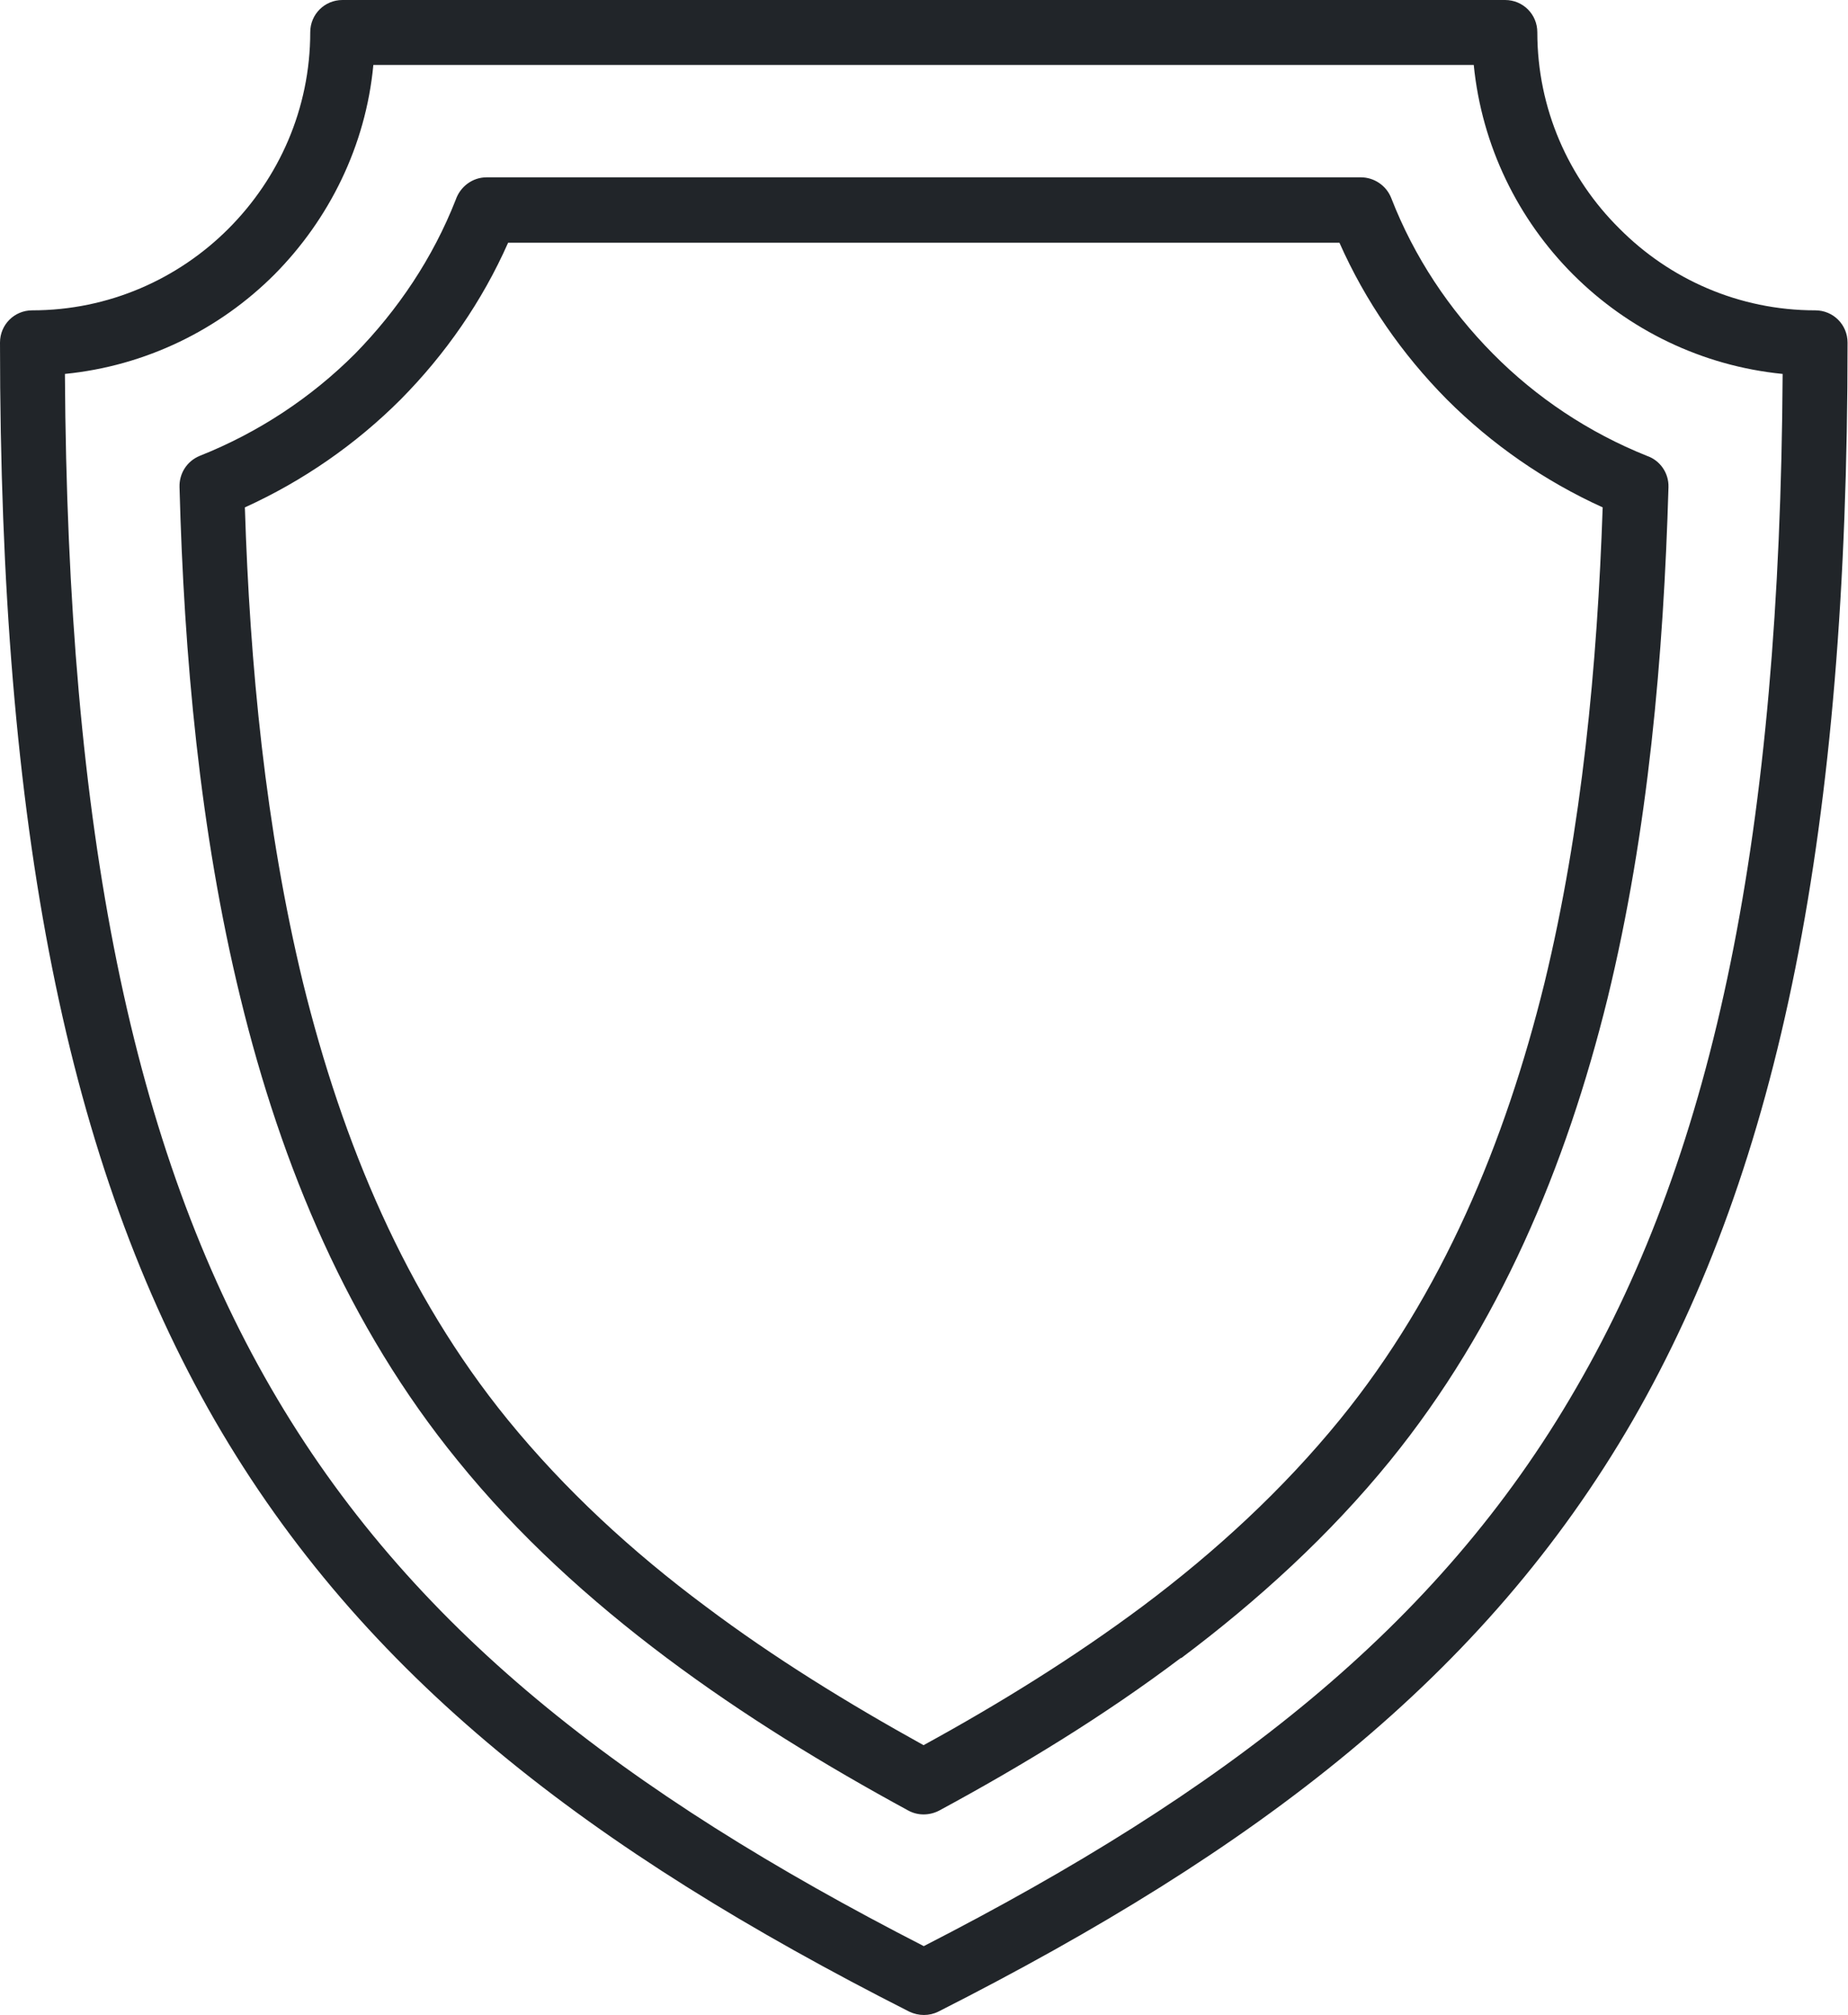 <svg width="41.28" height="45" viewBox="0 0 41.28 45" fill="none" xmlns="http://www.w3.org/2000/svg" xmlns:xlink="http://www.w3.org/1999/xlink">
	<desc>
			Created with Pixso.
	</desc>
	<defs/>
	<path id="Vector" d="M20.63 43.46C27.34 40.02 32.12 36.35 35.21 30.99C38.31 25.65 39.76 18.58 39.82 8.35C38.01 8.17 36.37 7.36 35.14 6.13C33.91 4.9 33.1 3.26 32.92 1.45L30.66 1.45L30.66 0L33.62 0C34.02 0 34.34 0.32 34.34 0.72C34.34 2.43 35.04 3.98 36.17 5.1C37.29 6.23 38.84 6.93 40.55 6.93C40.95 6.93 41.27 7.25 41.27 7.65C41.27 18.52 39.76 26.01 36.47 31.72C33.16 37.44 28.08 41.31 20.96 44.92C20.76 45.02 20.52 45.02 20.31 44.92C13.19 41.31 8.11 37.44 4.8 31.72C1.51 26.01 0 18.52 0 7.65C0 7.25 0.32 6.93 0.72 6.93C2.43 6.93 3.98 6.23 5.1 5.11C6.23 3.98 6.93 2.43 6.93 0.72C6.93 0.32 7.25 0 7.65 0L23.85 0L23.85 1.45L8.34 1.45C8.17 3.26 7.35 4.9 6.13 6.13C4.9 7.36 3.26 8.17 1.45 8.35C1.51 18.58 2.96 25.65 6.05 30.99C9.15 36.35 13.93 40.02 20.64 43.46L20.63 43.46ZM30.97 1.45L23.5 1.45L23.5 0L30.97 0L30.97 1.45ZM20.63 38.97C22.33 38.04 23.99 37.01 25.52 35.87C27.15 34.65 28.65 33.27 29.93 31.7C32.21 28.9 33.62 25.52 34.5 21.95C35.34 18.49 35.68 14.84 35.8 11.33C34.5 10.74 33.32 9.92 32.32 8.92C31.32 7.91 30.5 6.73 29.92 5.42L11.35 5.42C10.77 6.73 9.95 7.91 8.95 8.92C7.95 9.92 6.77 10.74 5.47 11.33C5.58 14.84 5.93 18.49 6.77 21.95C7.65 25.52 9.06 28.9 11.34 31.7C12.62 33.27 14.12 34.65 15.76 35.87C17.29 37.02 18.95 38.04 20.63 38.97L20.63 38.97ZM26.38 37.02C24.67 38.31 22.83 39.43 20.98 40.43C20.77 40.54 20.51 40.55 20.29 40.43C18.43 39.42 16.6 38.3 14.89 37.02C13.17 35.73 11.57 34.28 10.22 32.61C7.79 29.63 6.29 26.06 5.37 22.28C4.46 18.56 4.11 14.63 4.01 10.88C4 10.58 4.17 10.3 4.46 10.18C5.77 9.66 6.95 8.88 7.93 7.9C8.89 6.92 9.67 5.76 10.18 4.46C10.28 4.17 10.55 3.96 10.87 3.96L30.4 3.96C30.69 3.96 30.97 4.14 31.08 4.43C31.59 5.74 32.37 6.91 33.35 7.9C34.32 8.88 35.49 9.66 36.79 10.18C37.08 10.28 37.28 10.56 37.27 10.88C37.16 14.63 36.82 18.56 35.91 22.29C34.98 26.06 33.48 29.63 31.05 32.62C29.7 34.28 28.1 35.74 26.38 37.03L26.38 37.02Z" fill="#212529" fill-opacity="1" fill-rule="nonzero"/>
</svg>
